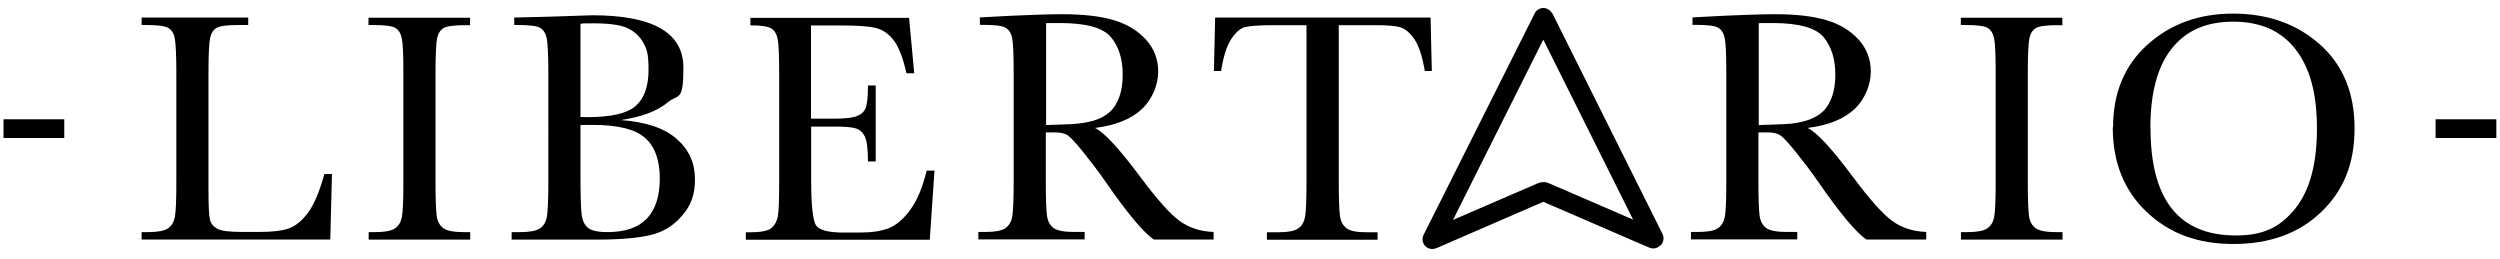 <svg viewBox="0 0 1641.82 170.15" xmlns="http://www.w3.org/2000/svg" id="Layer_1">
  <g>
    <g>
      <path d="M218.01,114.43l-1.1,42.9h-123.9v-4.9h4.3c6.2,0,10.5-.8,12.9-2.4s3.9-4,4.6-7.4,1-11.1,1-23.3V47.83c0-11.6-.4-19.1-1-22.5s-2.1-5.7-4.3-7-7-1.9-14.3-1.9h-3.2v-4.9h70v4.9h-6.5c-7.2,0-11.9.6-14.1,1.8s-3.7,3.4-4.4,6.6-1.1,10.9-1.1,23v76.3c0,10.5.3,17.1.9,19.8.6,2.7,2.1,4.7,4.7,6.2,2.5,1.5,8,2.2,16.4,2.2h11.1c9,0,15.6-.8,19.9-2.4s8.5-5,12.4-10.3,7.5-13.7,10.7-25.3h5.1l-.1.1Z"></path>
      <path d="M242.01,16.53v-4.9h66.7v4.9h-3.1c-7.2,0-11.9.6-14.1,1.8s-3.7,3.4-4.4,6.6-1.1,10.9-1.1,23v71.5c0,11.5.3,19,.8,22.5s2,6.2,4.3,7.9c2.3,1.7,6.8,2.6,13.4,2.6h4.3v4.9h-66.7v-4.9h4.3c6.2,0,10.5-.8,12.9-2.4s3.9-4,4.6-7.4,1-11.1,1-23.3V47.83c0-11.6-.3-19.1-1-22.5s-2.1-5.7-4.3-7c-2.2-1.3-7-1.9-14.4-1.9h-3.1l-.1.1Z"></path>
      <path d="M407.51,78.83c16.6,1.2,28.9,5.3,36.9,12.4,8,7,12,15.8,12,26.4s-2.7,17.1-8.2,23.7-12.4,11-20.9,13-19.9,3-34.1,3h-57.2v-4.9h5.6c6.2,0,10.5-.8,12.9-2.4s3.9-4,4.6-7.4c.6-3.3,1-11.1,1-23.3V48.33c0-11.8-.4-19.5-1-22.9-.7-3.4-2.1-5.8-4.3-7.1s-7-1.9-14.3-1.9h-2.8v-4.9l24-.6,27.3-.9c39.9,0,59.8,11.5,59.8,34.4s-3.4,17.1-10.3,22.8c-6.8,5.7-17.1,9.6-30.9,11.6h-.1ZM381.21,76.83c1.8,0,3.3.1,4.5.1,15.5,0,26.1-2.4,31.7-7.3s8.5-12.8,8.5-23.7-1.1-13.5-3.3-17.6c-2.2-4.2-5.6-7.4-10-9.6-4.4-2.3-12-3.4-22.8-3.4s-5.7.1-8.6.3v61.2h0ZM381.21,82.13v32.5c0,13.8.3,22.6.8,26.4s1.8,6.6,4,8.5,6.5,2.9,12.9,2.9c11.5,0,20.1-2.9,25.8-8.8,5.7-5.9,8.6-14.7,8.6-26.5s-3.2-20.9-9.7-26.6-17.9-8.5-34.2-8.5-5.3,0-8.2.2h0v-.1Z"></path>
      <path d="M608.51,112.03h5.2l-3.1,45.4h-120.8v-4.9h3c7.2,0,11.9-1,14-2.9s3.4-4.4,4-7.4.9-10.5.9-22.7V48.03c0-11.1-.3-18.4-.9-21.9s-2-6-4.2-7.4-6.8-2.1-13.8-2.1v-4.9h104.2l3.4,36.4h-5.1c-2.3-10.2-5.1-17.4-8.4-21.7-3.3-4.3-7.3-7-11.9-8.1s-12-1.6-22.2-1.6h-20.2v61.2h15.5c7.1,0,12-.6,14.9-1.8s4.7-3,5.6-5.5,1.4-7.3,1.4-14.5h5.1v49.9h-5.1c0-8.1-.7-13.5-2-16.3-1.4-2.8-3.3-4.6-6-5.4-2.6-.8-7-1.2-13.3-1.2h-16v34.5c0,17.3,1.1,27.4,3.3,30.5s8.2,4.6,18,4.6h10.9c7.7,0,14-1,18.9-2.9,4.9-2,9.6-6,14.1-12.2s8-14.6,10.6-25.3v-.3Z"></path>
      <path d="M797.01,157.33h-39.3c-7-4.9-17.6-17.6-31.9-38.3-4.6-6.6-9.4-12.9-14.3-19s-8.4-9.8-10.2-11.1c-1.9-1.3-4.8-2-8.7-2h-5.8v32.4c0,11.5.3,19,.8,22.5s2,6.2,4.3,7.9c2.3,1.7,6.8,2.6,13.4,2.6h7v4.9h-69.8v-4.9h4.7c6.2,0,10.5-.8,12.9-2.4s3.9-4,4.6-7.4c.6-3.3,1-11.1,1-23.3V47.73c0-11.6-.3-19.1-1-22.5-.6-3.4-2.1-5.7-4.3-7s-7-1.9-14.4-1.9h-2.5v-4.9l20.9-1.1c13.9-.6,25-1,33.1-1,13.9,0,25.2,1.3,33.9,3.9s15.7,6.8,21.1,12.7,8.1,12.9,8.1,21.1-3.5,17.7-10.5,24.4c-7,6.7-17.4,10.9-31,12.6,6.1,2.9,15.9,13.6,29.5,31.8,11,14.8,19.7,24.6,26,29.2s13.8,7,22.4,7.3v4.9h0v.1ZM686.81,82.13c5.4-.1,10.9-.4,16.7-.6,5.7-.3,10.7-1.1,15-2.4s7.6-3.2,10.3-5.6,4.7-5.7,6.2-9.7,2.3-9,2.3-14.8c0-10.3-2.6-18.5-7.7-24.6-5.1-6.2-16.3-9.3-33.5-9.3s-5.7.1-9.1.4v66.7l-.2-.1Z"></path>
      <path d="M802.11,46.63h-4.9l.8-35.1h141.5l.8,35.1h-4.6c-1.6-9.6-3.9-16.5-6.8-20.8-2.9-4.3-6-6.9-9.3-7.9s-8.9-1.4-16.9-1.4h-23.5v102.9c0,11.4.3,18.9.8,22.5s2,6.2,4.3,8,6.8,2.6,13.3,2.6h7.1v4.9h-72.7v-4.9h7.5c6.2,0,10.5-.8,12.9-2.4s3.9-4,4.6-7.4,1-11.1,1-23.3V16.53h-21.6c-9.4,0-15.7.5-18.9,1.3-3.2.9-6.2,3.6-9.1,8.1s-5,11.4-6.5,20.7h.2Z"></path>
      <path d="M1265.01,157.33h-39.3c-7-4.9-17.6-17.6-31.9-38.3-4.6-6.6-9.4-12.9-14.3-19s-8.4-9.8-10.2-11.1c-1.9-1.3-4.8-2-8.7-2h-5.8v32.4c0,11.5.3,19,.8,22.5s2,6.2,4.3,7.9c2.3,1.7,6.8,2.6,13.4,2.6h7v4.9h-69.8v-4.9h4.7c6.2,0,10.5-.8,12.9-2.4s3.9-4,4.6-7.4,1-11.1,1-23.3V47.73c0-11.6-.3-19.1-1-22.5s-2.1-5.7-4.3-7-7-1.9-14.4-1.9h-2.5v-4.9l20.9-1.1c13.9-.6,25-1,33.1-1,13.9,0,25.2,1.3,33.9,3.9s15.7,6.8,21.1,12.7,8.1,12.9,8.1,21.1-3.5,17.7-10.5,24.4-17.4,10.9-31,12.6c6.1,2.9,15.9,13.6,29.5,31.8,11,14.8,19.7,24.6,26,29.2s13.8,7,22.4,7.3v4.9h0v.1ZM1154.81,82.13c5.4-.1,10.9-.4,16.7-.6s10.7-1.1,15-2.4c4.2-1.3,7.6-3.2,10.3-5.6s4.7-5.7,6.2-9.7,2.3-9,2.3-14.8c0-10.3-2.6-18.5-7.7-24.6-5.1-6.2-16.3-9.3-33.5-9.3s-5.7.1-9.1.4v66.7l-.2-.1Z"></path>
      <path d="M1287.71,16.53v-4.9h66.7v4.9h-3.1c-7.2,0-11.9.6-14.1,1.8s-3.7,3.4-4.4,6.6-1.1,10.9-1.1,23v71.5c0,11.5.3,19,.8,22.5s2,6.2,4.3,7.9c2.3,1.7,6.8,2.6,13.4,2.6h4.3v4.9h-66.7v-4.9h4.3c6.2,0,10.5-.8,12.9-2.4s3.9-4,4.6-7.4,1-11.1,1-23.3V47.83c0-11.6-.3-19.1-1-22.5s-2.1-5.7-4.3-7c-2.2-1.3-7-1.9-14.4-1.9h-3.1l-.1.1Z"></path>
      <path d="M1387.71,83.53c0-22.5,7.5-40.6,22.6-54.2s33.8-20.4,56.3-20.4,41.7,6.7,56.9,20.2,22.8,31.9,22.8,55.2-7.3,40.9-21.9,54.9c-14.6,14-33.8,21-57.6,21s-42.2-7-57-21-22.3-32.5-22.3-55.6h0l.2-.1ZM1412.31,84.23c0,23.5,4.7,41.1,14,52.8,9.4,11.8,23.4,17.6,42.1,17.6s29.4-5.9,38.9-17.6c9.5-11.8,14.3-29.3,14.3-52.6s-4.7-40-14.1-52.1c-9.4-12.1-23-18.1-40.9-18.1s-31,5.9-40.4,17.7c-9.4,11.8-14,29.2-14,52.3h.1Z"></path>
    </g>
    <path d="M1019.31,8.83c-1.1-2.2-3.3-3.5-5.7-3.6-2.4,0-4.7,1.4-5.7,3.5-24.4,48.7-48.6,97-73,145.5-1.2,2.4-.8,5.2.9,7.1,1.7,2,4.5,2.7,7,1.8.3-.1.5-.2.8-.3.3-.1.6-.2,1-.4,6.2-2.7,12.3-5.3,18.4-8,16.8-7.3,33.6-14.6,50.5-21.9,21.3,9.2,42.5,18.4,63.8,27.6,2,.9,4,1.7,5.9,2.5,2.3,1,4.9.5,6.8-1.1l.3-.2c2.2-1.9,2.8-5.1,1.5-7.7-24.1-48.2-48.2-96.4-72.4-145h0l-.1.2ZM939.51,150.83h0ZM1013.51,119.63c-1.5,0-2.9.4-4,.9h0c-17.2,7.5-34.4,14.9-51.6,22.3-1.3.5-2.5,1.1-3.7,1.6,19.8-39.5,39.5-78.8,59.3-118.4,19.8,39.6,39.4,78.9,59,118.2-18.4-7.9-36.8-15.9-55.1-23.8-1.1-.5-2.5-.9-4-.9h0l.1.1Z"></path>
  </g>
  <path d="M1599.51,78.33h39.9v12.3h-39.9v-12.3Z"></path>
  <path d="M2.31,78.33h39.9v12.3H2.31v-12.3Z"></path>
</svg>